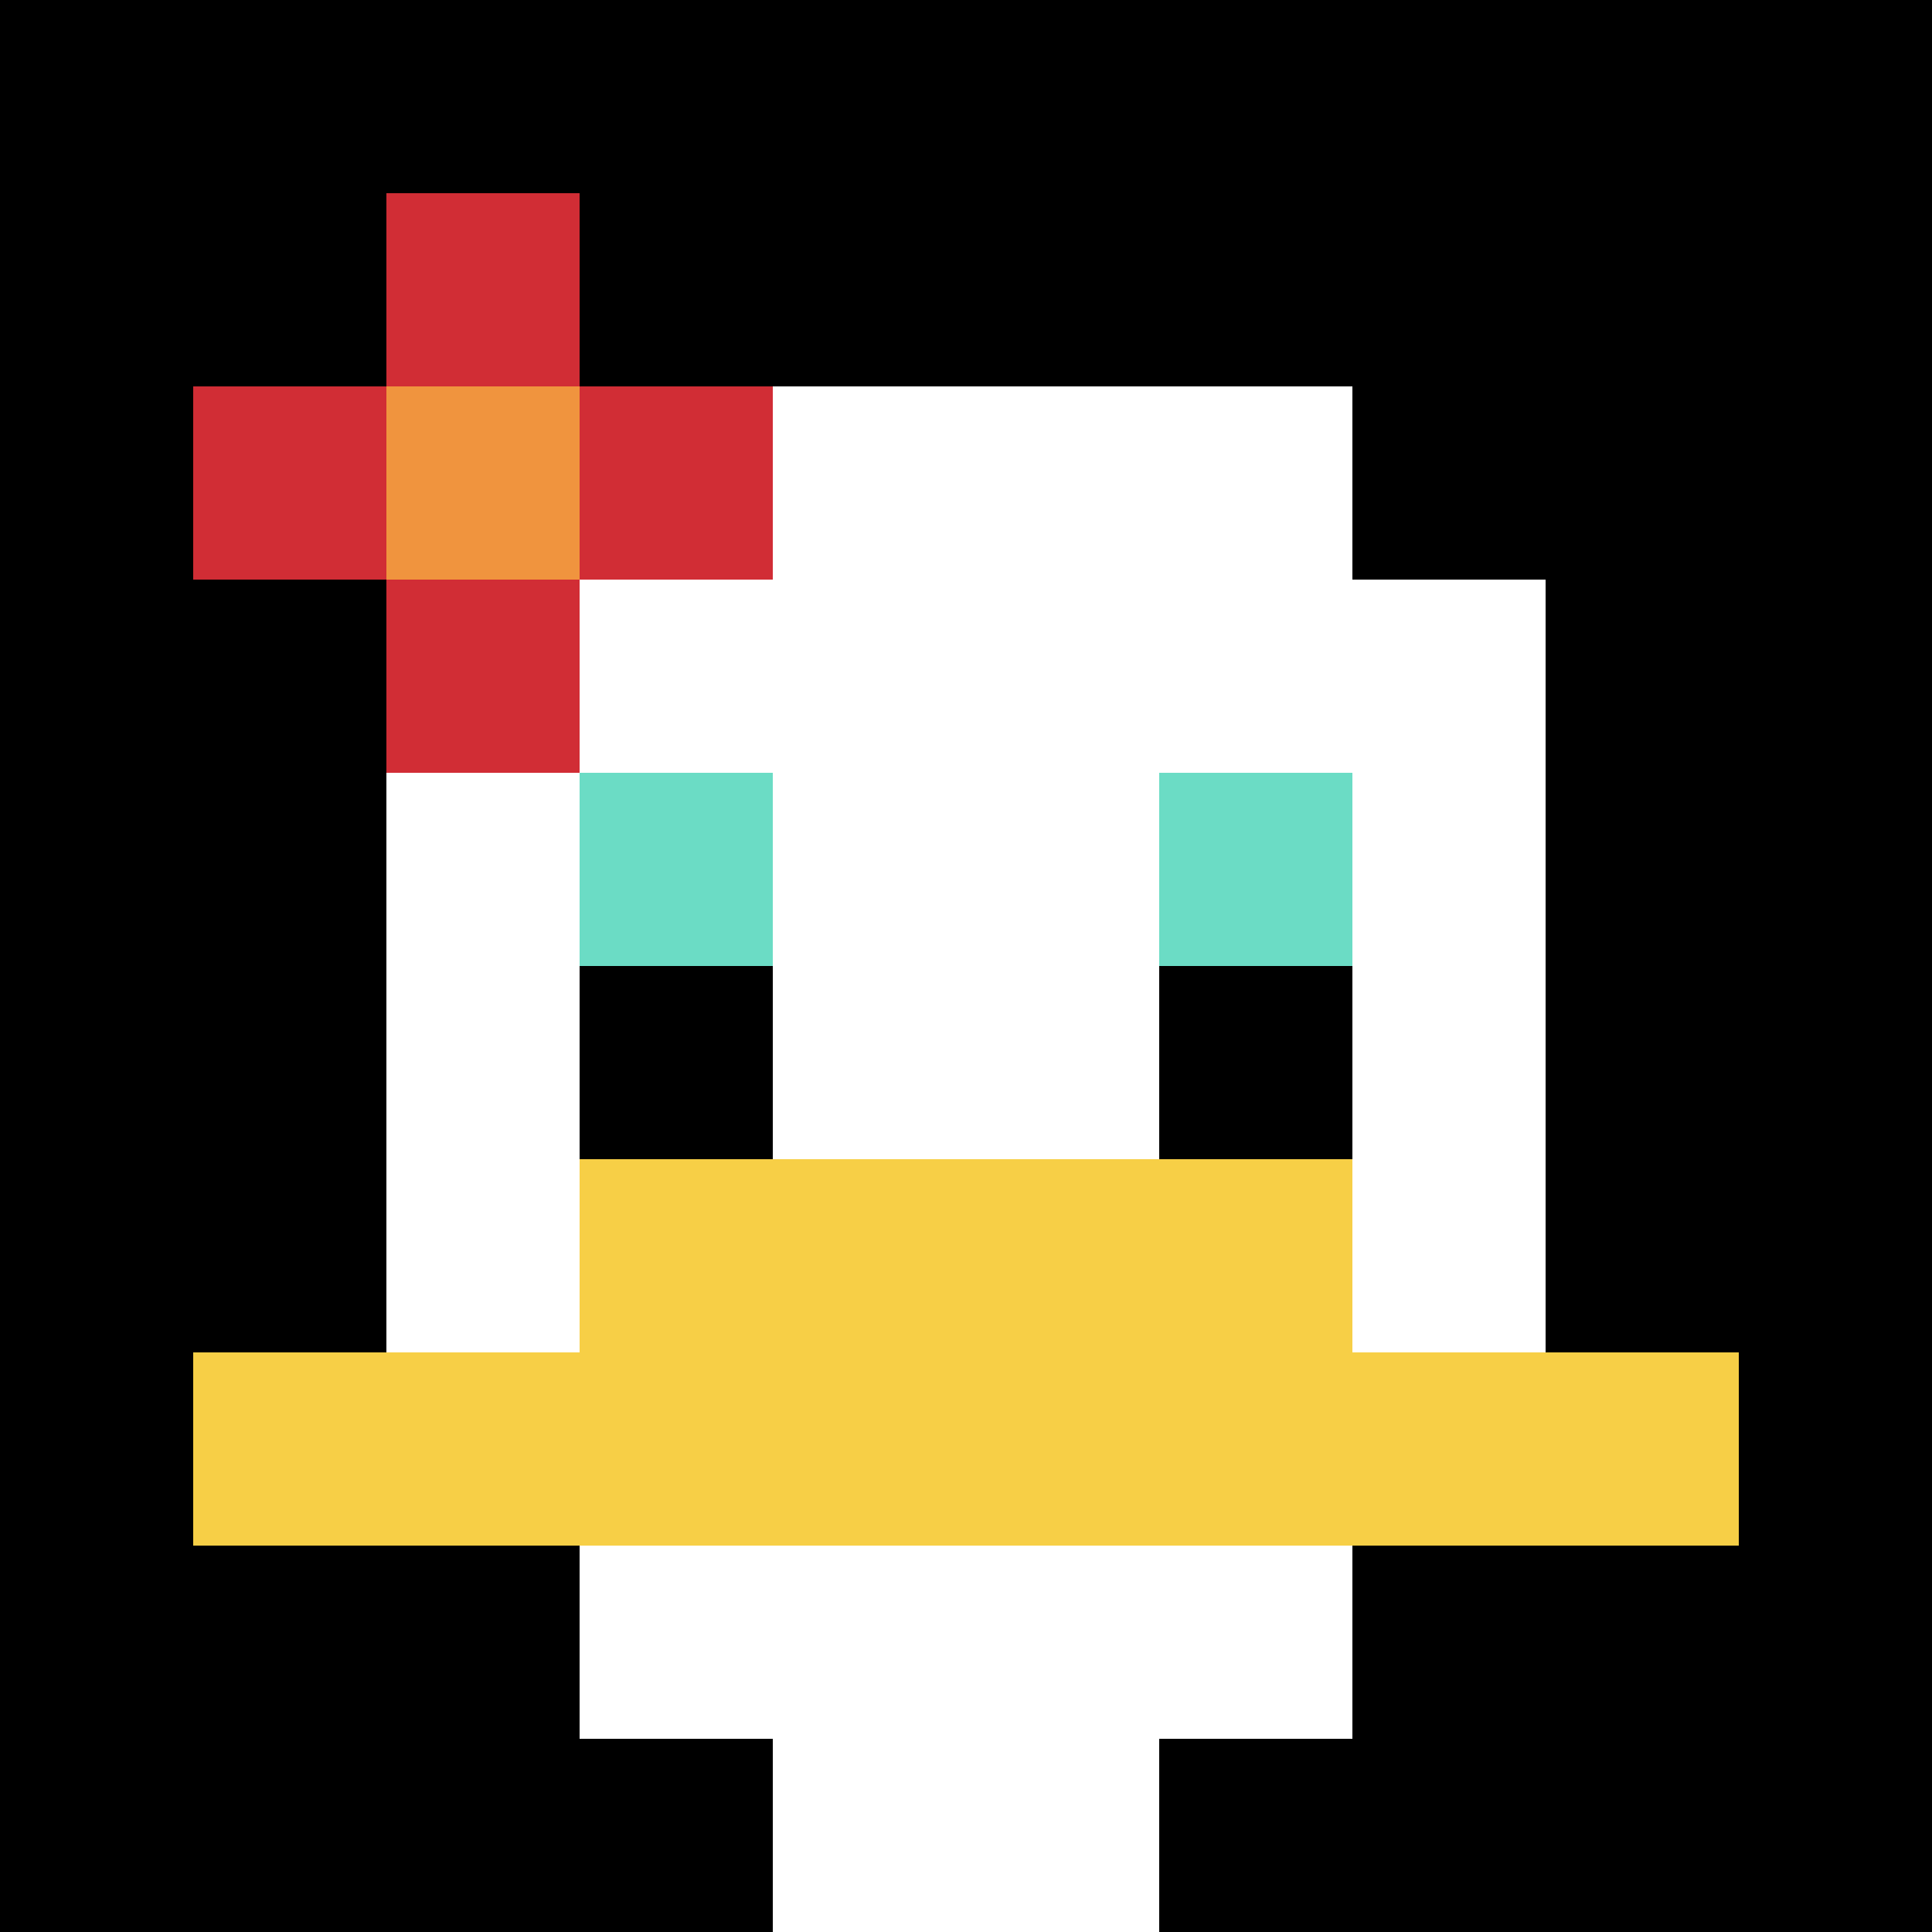 <svg xmlns="http://www.w3.org/2000/svg" version="1.1" width="892" height="892"><title>'goose-pfp-192457' by Dmitri Cherniak</title><desc>seed=192457
backgroundColor=#ffffff
padding=20
innerPadding=0
timeout=500
dimension=1
border=false
Save=function(){return n.handleSave()}
frame=11

Rendered at Sun Sep 15 2024 19:38:24 GMT+0800 (中国标准时间)
Generated in &lt;1ms
</desc><defs></defs><rect width="100%" height="100%" fill="#ffffff"></rect><g><g id="0-0"><rect x="0" y="0" height="892" width="892" fill="#000000"></rect><g><rect id="0-0-3-2-4-7" x="267.6" y="178.4" width="356.8" height="624.4" fill="#ffffff"></rect><rect id="0-0-2-3-6-5" x="178.4" y="267.6" width="535.2" height="446" fill="#ffffff"></rect><rect id="0-0-4-8-2-2" x="356.8" y="713.6" width="178.4" height="178.4" fill="#ffffff"></rect><rect id="0-0-1-7-8-1" x="89.2" y="624.4" width="713.6" height="89.2" fill="#F7CF46"></rect><rect id="0-0-3-6-4-2" x="267.6" y="535.2" width="356.8" height="178.4" fill="#F7CF46"></rect><rect id="0-0-3-4-1-1" x="267.6" y="356.8" width="89.2" height="89.2" fill="#6BDCC5"></rect><rect id="0-0-6-4-1-1" x="535.2" y="356.8" width="89.2" height="89.2" fill="#6BDCC5"></rect><rect id="0-0-3-5-1-1" x="267.6" y="446" width="89.2" height="89.2" fill="#000000"></rect><rect id="0-0-6-5-1-1" x="535.2" y="446" width="89.2" height="89.2" fill="#000000"></rect><rect id="0-0-1-2-3-1" x="89.2" y="178.4" width="267.6" height="89.2" fill="#D12D35"></rect><rect id="0-0-2-1-1-3" x="178.4" y="89.2" width="89.2" height="267.6" fill="#D12D35"></rect><rect id="0-0-2-2-1-1" x="178.4" y="178.4" width="89.2" height="89.2" fill="#F0943E"></rect></g><rect x="0" y="0" stroke="white" stroke-width="0" height="892" width="892" fill="none"></rect></g></g></svg>